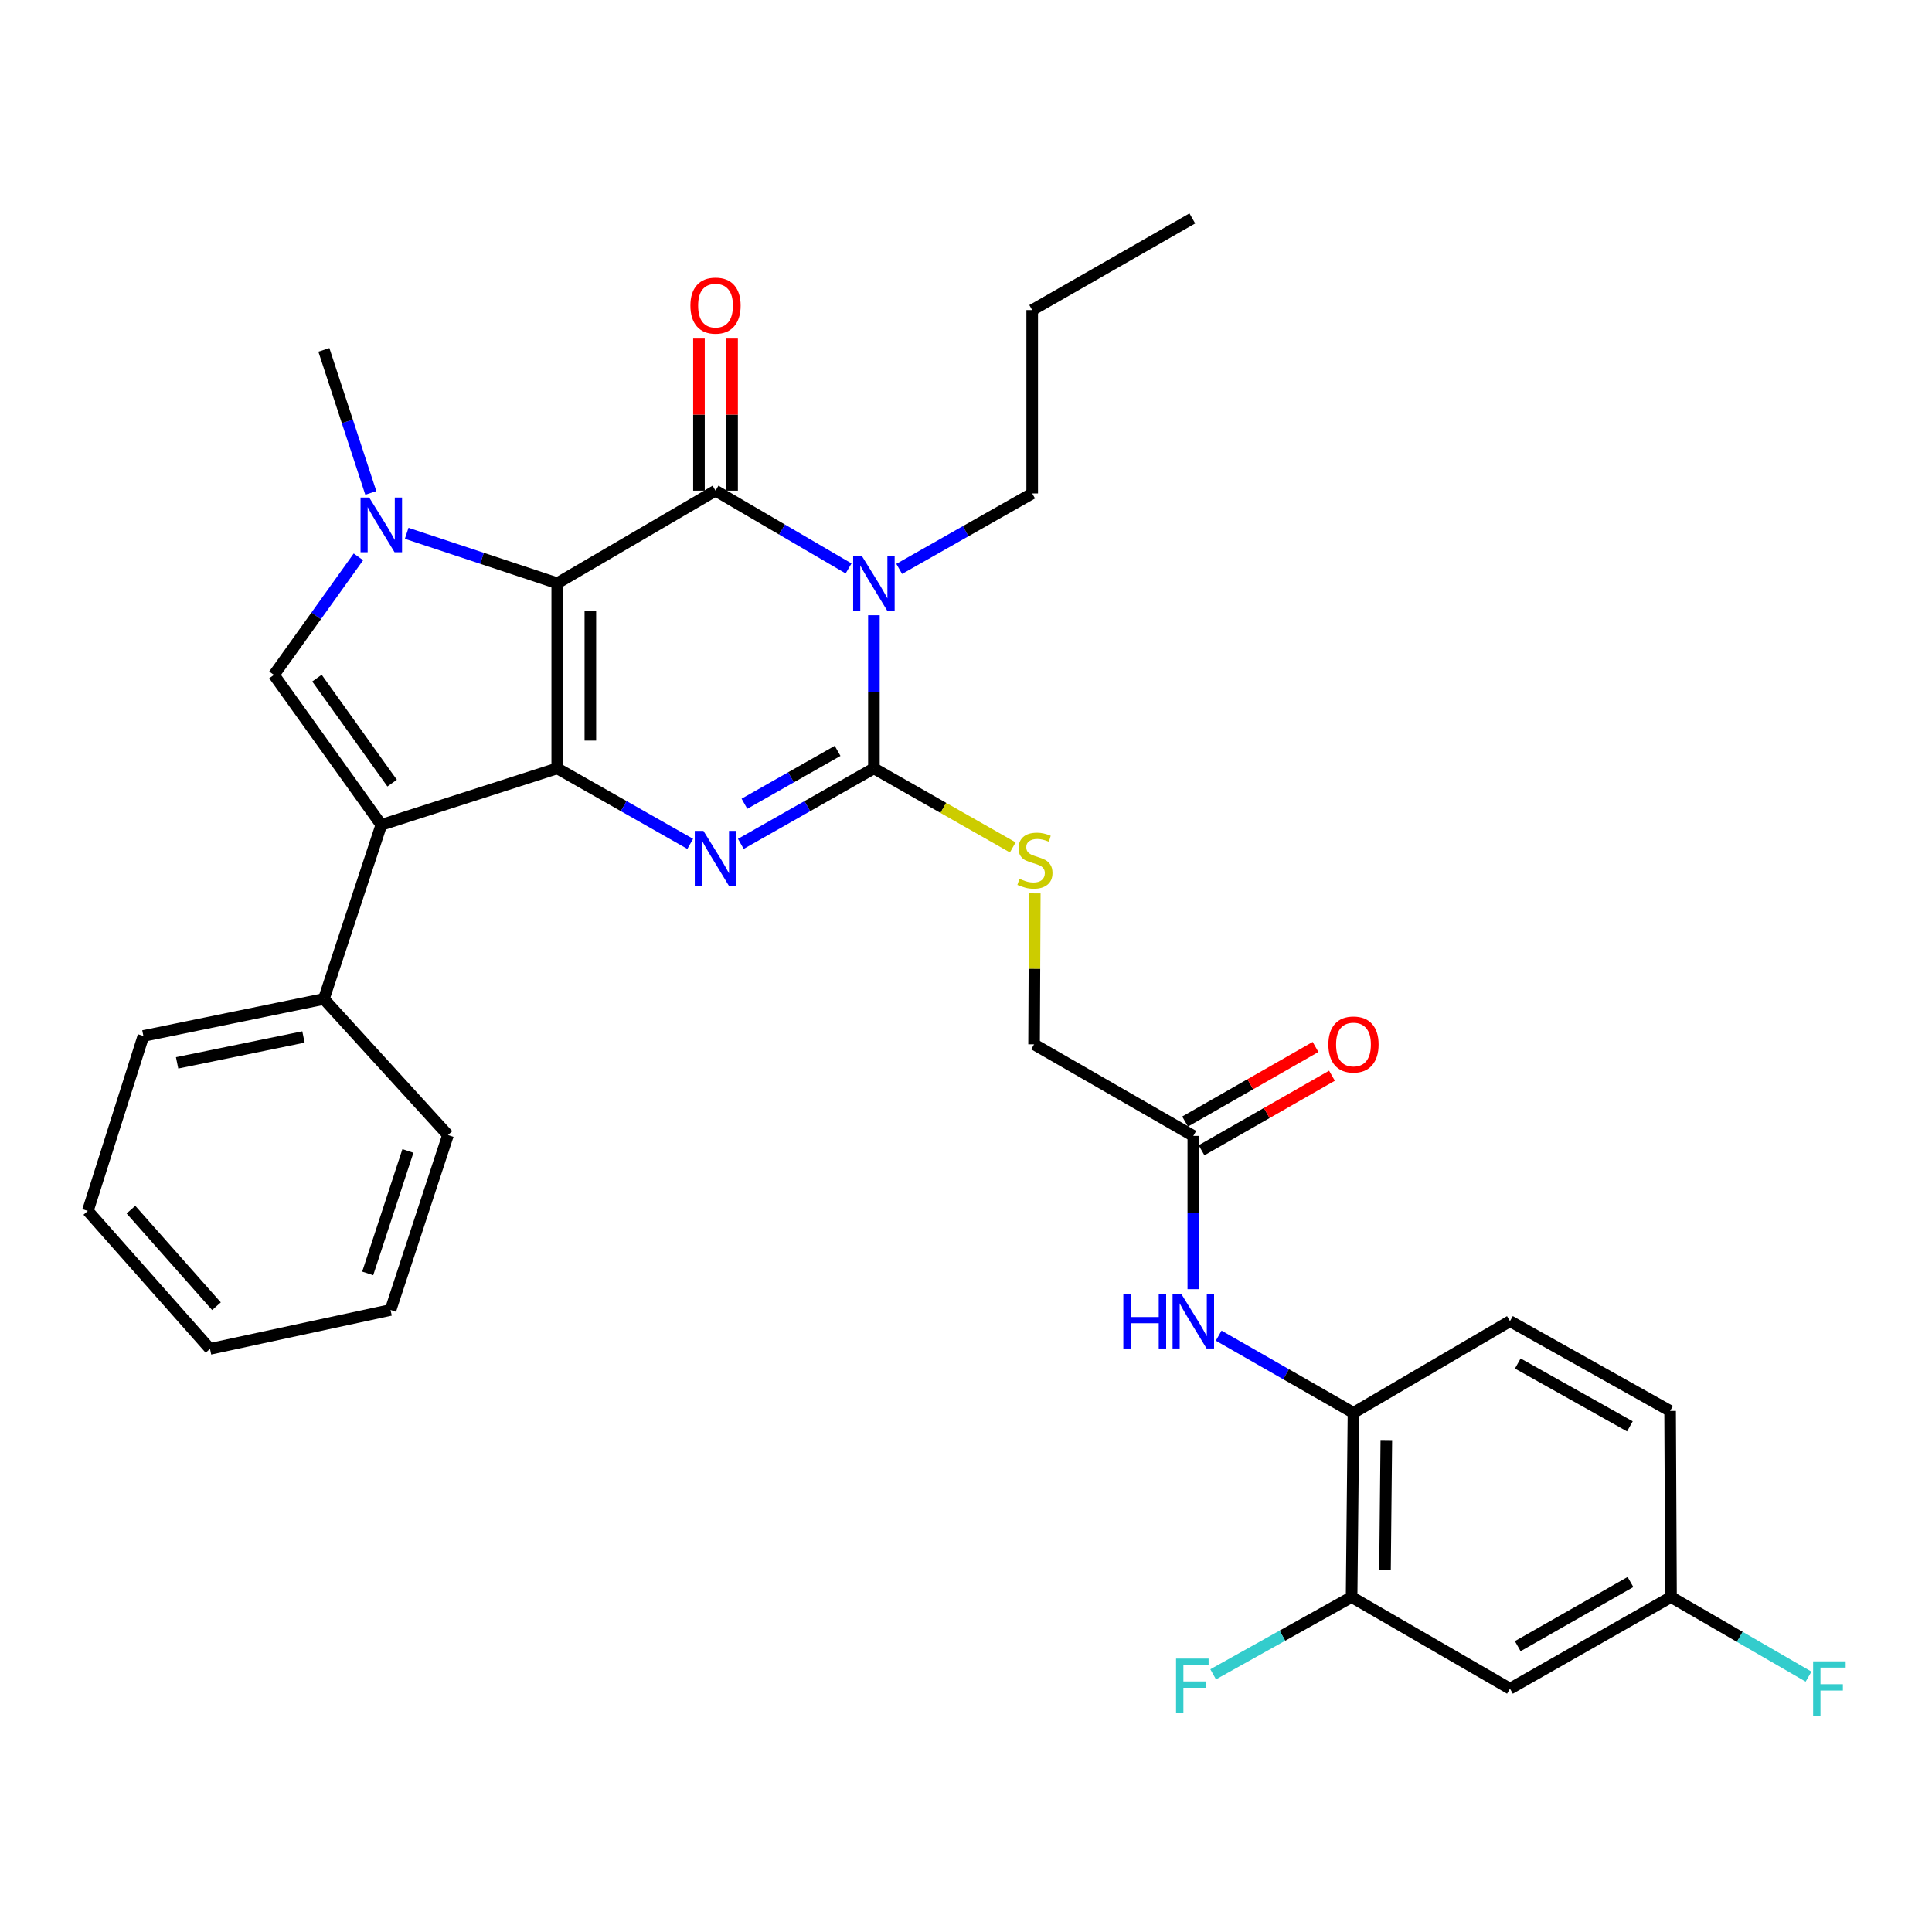<?xml version='1.0' encoding='iso-8859-1'?>
<svg version='1.1' baseProfile='full'
              xmlns='http://www.w3.org/2000/svg'
                      xmlns:rdkit='http://www.rdkit.org/xml'
                      xmlns:xlink='http://www.w3.org/1999/xlink'
                  xml:space='preserve'
width='1000px' height='1000px' viewBox='0 0 1000 1000'>
<!-- END OF HEADER -->
<rect style='opacity:1.0;fill:#FFFFFF;stroke:none' width='1000' height='1000' x='0' y='0'> </rect>
<path class='bond-0' d='M 288.425,301.884 L 288.425,397.7' style='fill:none;fill-rule:evenodd;stroke:#000000;stroke-width:6px;stroke-linecap:butt;stroke-linejoin:miter;stroke-opacity:1' />
<path class='bond-0' d='M 305.569,316.256 L 305.569,383.328' style='fill:none;fill-rule:evenodd;stroke:#000000;stroke-width:6px;stroke-linecap:butt;stroke-linejoin:miter;stroke-opacity:1' />
<path class='bond-1' d='M 288.425,301.884 L 370.354,253.966' style='fill:none;fill-rule:evenodd;stroke:#000000;stroke-width:6px;stroke-linecap:butt;stroke-linejoin:miter;stroke-opacity:1' />
<path class='bond-5' d='M 288.425,301.884 L 249.462,288.961' style='fill:none;fill-rule:evenodd;stroke:#000000;stroke-width:6px;stroke-linecap:butt;stroke-linejoin:miter;stroke-opacity:1' />
<path class='bond-5' d='M 249.462,288.961 L 210.499,276.039' style='fill:none;fill-rule:evenodd;stroke:#0000FF;stroke-width:6px;stroke-linecap:butt;stroke-linejoin:miter;stroke-opacity:1' />
<path class='bond-3' d='M 288.425,397.7 L 322.842,417.245' style='fill:none;fill-rule:evenodd;stroke:#000000;stroke-width:6px;stroke-linecap:butt;stroke-linejoin:miter;stroke-opacity:1' />
<path class='bond-3' d='M 322.842,417.245 L 357.259,436.79' style='fill:none;fill-rule:evenodd;stroke:#0000FF;stroke-width:6px;stroke-linecap:butt;stroke-linejoin:miter;stroke-opacity:1' />
<path class='bond-6' d='M 288.425,397.7 L 197.361,426.959' style='fill:none;fill-rule:evenodd;stroke:#000000;stroke-width:6px;stroke-linecap:butt;stroke-linejoin:miter;stroke-opacity:1' />
<path class='bond-2' d='M 370.354,253.966 L 404.786,274.092' style='fill:none;fill-rule:evenodd;stroke:#000000;stroke-width:6px;stroke-linecap:butt;stroke-linejoin:miter;stroke-opacity:1' />
<path class='bond-2' d='M 404.786,274.092 L 439.218,294.218' style='fill:none;fill-rule:evenodd;stroke:#0000FF;stroke-width:6px;stroke-linecap:butt;stroke-linejoin:miter;stroke-opacity:1' />
<path class='bond-13' d='M 378.926,253.966 L 378.926,214.612' style='fill:none;fill-rule:evenodd;stroke:#000000;stroke-width:6px;stroke-linecap:butt;stroke-linejoin:miter;stroke-opacity:1' />
<path class='bond-13' d='M 378.926,214.612 L 378.926,175.258' style='fill:none;fill-rule:evenodd;stroke:#FF0000;stroke-width:6px;stroke-linecap:butt;stroke-linejoin:miter;stroke-opacity:1' />
<path class='bond-13' d='M 361.782,253.966 L 361.782,214.612' style='fill:none;fill-rule:evenodd;stroke:#000000;stroke-width:6px;stroke-linecap:butt;stroke-linejoin:miter;stroke-opacity:1' />
<path class='bond-13' d='M 361.782,214.612 L 361.782,175.258' style='fill:none;fill-rule:evenodd;stroke:#FF0000;stroke-width:6px;stroke-linecap:butt;stroke-linejoin:miter;stroke-opacity:1' />
<path class='bond-4' d='M 452.332,318.439 L 452.332,358.069' style='fill:none;fill-rule:evenodd;stroke:#0000FF;stroke-width:6px;stroke-linecap:butt;stroke-linejoin:miter;stroke-opacity:1' />
<path class='bond-4' d='M 452.332,358.069 L 452.332,397.7' style='fill:none;fill-rule:evenodd;stroke:#000000;stroke-width:6px;stroke-linecap:butt;stroke-linejoin:miter;stroke-opacity:1' />
<path class='bond-18' d='M 465.427,294.455 L 499.844,274.929' style='fill:none;fill-rule:evenodd;stroke:#0000FF;stroke-width:6px;stroke-linecap:butt;stroke-linejoin:miter;stroke-opacity:1' />
<path class='bond-18' d='M 499.844,274.929 L 534.261,255.404' style='fill:none;fill-rule:evenodd;stroke:#000000;stroke-width:6px;stroke-linecap:butt;stroke-linejoin:miter;stroke-opacity:1' />
<path class='bond-33' d='M 383.451,436.794 L 417.891,417.247' style='fill:none;fill-rule:evenodd;stroke:#0000FF;stroke-width:6px;stroke-linecap:butt;stroke-linejoin:miter;stroke-opacity:1' />
<path class='bond-33' d='M 417.891,417.247 L 452.332,397.7' style='fill:none;fill-rule:evenodd;stroke:#000000;stroke-width:6px;stroke-linecap:butt;stroke-linejoin:miter;stroke-opacity:1' />
<path class='bond-33' d='M 385.321,416.02 L 409.429,402.337' style='fill:none;fill-rule:evenodd;stroke:#0000FF;stroke-width:6px;stroke-linecap:butt;stroke-linejoin:miter;stroke-opacity:1' />
<path class='bond-33' d='M 409.429,402.337 L 433.537,388.654' style='fill:none;fill-rule:evenodd;stroke:#000000;stroke-width:6px;stroke-linecap:butt;stroke-linejoin:miter;stroke-opacity:1' />
<path class='bond-8' d='M 452.332,397.7 L 488.267,418.158' style='fill:none;fill-rule:evenodd;stroke:#000000;stroke-width:6px;stroke-linecap:butt;stroke-linejoin:miter;stroke-opacity:1' />
<path class='bond-8' d='M 488.267,418.158 L 524.203,438.617' style='fill:none;fill-rule:evenodd;stroke:#CCCC00;stroke-width:6px;stroke-linecap:butt;stroke-linejoin:miter;stroke-opacity:1' />
<path class='bond-7' d='M 185.517,288.228 L 163.651,318.777' style='fill:none;fill-rule:evenodd;stroke:#0000FF;stroke-width:6px;stroke-linecap:butt;stroke-linejoin:miter;stroke-opacity:1' />
<path class='bond-7' d='M 163.651,318.777 L 141.785,349.325' style='fill:none;fill-rule:evenodd;stroke:#000000;stroke-width:6px;stroke-linecap:butt;stroke-linejoin:miter;stroke-opacity:1' />
<path class='bond-21' d='M 191.932,255.138 L 179.783,218.116' style='fill:none;fill-rule:evenodd;stroke:#0000FF;stroke-width:6px;stroke-linecap:butt;stroke-linejoin:miter;stroke-opacity:1' />
<path class='bond-21' d='M 179.783,218.116 L 167.635,181.094' style='fill:none;fill-rule:evenodd;stroke:#000000;stroke-width:6px;stroke-linecap:butt;stroke-linejoin:miter;stroke-opacity:1' />
<path class='bond-15' d='M 197.361,426.959 L 167.635,517.061' style='fill:none;fill-rule:evenodd;stroke:#000000;stroke-width:6px;stroke-linecap:butt;stroke-linejoin:miter;stroke-opacity:1' />
<path class='bond-32' d='M 197.361,426.959 L 141.785,349.325' style='fill:none;fill-rule:evenodd;stroke:#000000;stroke-width:6px;stroke-linecap:butt;stroke-linejoin:miter;stroke-opacity:1' />
<path class='bond-32' d='M 202.965,405.335 L 164.062,350.991' style='fill:none;fill-rule:evenodd;stroke:#000000;stroke-width:6px;stroke-linecap:butt;stroke-linejoin:miter;stroke-opacity:1' />
<path class='bond-19' d='M 535.6,462.416 L 535.416,501.482' style='fill:none;fill-rule:evenodd;stroke:#CCCC00;stroke-width:6px;stroke-linecap:butt;stroke-linejoin:miter;stroke-opacity:1' />
<path class='bond-19' d='M 535.416,501.482 L 535.233,540.548' style='fill:none;fill-rule:evenodd;stroke:#000000;stroke-width:6px;stroke-linecap:butt;stroke-linejoin:miter;stroke-opacity:1' />
<path class='bond-9' d='M 617.658,667.268 L 617.658,627.605' style='fill:none;fill-rule:evenodd;stroke:#0000FF;stroke-width:6px;stroke-linecap:butt;stroke-linejoin:miter;stroke-opacity:1' />
<path class='bond-9' d='M 617.658,627.605 L 617.658,587.942' style='fill:none;fill-rule:evenodd;stroke:#000000;stroke-width:6px;stroke-linecap:butt;stroke-linejoin:miter;stroke-opacity:1' />
<path class='bond-10' d='M 630.786,691.34 L 665.673,711.308' style='fill:none;fill-rule:evenodd;stroke:#0000FF;stroke-width:6px;stroke-linecap:butt;stroke-linejoin:miter;stroke-opacity:1' />
<path class='bond-10' d='M 665.673,711.308 L 700.559,731.277' style='fill:none;fill-rule:evenodd;stroke:#000000;stroke-width:6px;stroke-linecap:butt;stroke-linejoin:miter;stroke-opacity:1' />
<path class='bond-11' d='M 700.559,731.277 L 699.588,826.626' style='fill:none;fill-rule:evenodd;stroke:#000000;stroke-width:6px;stroke-linecap:butt;stroke-linejoin:miter;stroke-opacity:1' />
<path class='bond-11' d='M 717.557,745.754 L 716.877,812.499' style='fill:none;fill-rule:evenodd;stroke:#000000;stroke-width:6px;stroke-linecap:butt;stroke-linejoin:miter;stroke-opacity:1' />
<path class='bond-17' d='M 700.559,731.277 L 781.556,683.826' style='fill:none;fill-rule:evenodd;stroke:#000000;stroke-width:6px;stroke-linecap:butt;stroke-linejoin:miter;stroke-opacity:1' />
<path class='bond-14' d='M 699.588,826.626 L 781.556,874.068' style='fill:none;fill-rule:evenodd;stroke:#000000;stroke-width:6px;stroke-linecap:butt;stroke-linejoin:miter;stroke-opacity:1' />
<path class='bond-22' d='M 699.588,826.626 L 663.756,846.624' style='fill:none;fill-rule:evenodd;stroke:#000000;stroke-width:6px;stroke-linecap:butt;stroke-linejoin:miter;stroke-opacity:1' />
<path class='bond-22' d='M 663.756,846.624 L 627.924,866.623' style='fill:none;fill-rule:evenodd;stroke:#33CCCC;stroke-width:6px;stroke-linecap:butt;stroke-linejoin:miter;stroke-opacity:1' />
<path class='bond-12' d='M 617.658,587.942 L 535.233,540.548' style='fill:none;fill-rule:evenodd;stroke:#000000;stroke-width:6px;stroke-linecap:butt;stroke-linejoin:miter;stroke-opacity:1' />
<path class='bond-16' d='M 621.912,595.384 L 655.669,576.086' style='fill:none;fill-rule:evenodd;stroke:#000000;stroke-width:6px;stroke-linecap:butt;stroke-linejoin:miter;stroke-opacity:1' />
<path class='bond-16' d='M 655.669,576.086 L 689.426,556.787' style='fill:none;fill-rule:evenodd;stroke:#FF0000;stroke-width:6px;stroke-linecap:butt;stroke-linejoin:miter;stroke-opacity:1' />
<path class='bond-16' d='M 613.404,580.501 L 647.161,561.202' style='fill:none;fill-rule:evenodd;stroke:#000000;stroke-width:6px;stroke-linecap:butt;stroke-linejoin:miter;stroke-opacity:1' />
<path class='bond-16' d='M 647.161,561.202 L 680.918,541.903' style='fill:none;fill-rule:evenodd;stroke:#FF0000;stroke-width:6px;stroke-linecap:butt;stroke-linejoin:miter;stroke-opacity:1' />
<path class='bond-35' d='M 781.556,874.068 L 864.914,826.626' style='fill:none;fill-rule:evenodd;stroke:#000000;stroke-width:6px;stroke-linecap:butt;stroke-linejoin:miter;stroke-opacity:1' />
<path class='bond-35' d='M 785.579,852.052 L 843.93,818.843' style='fill:none;fill-rule:evenodd;stroke:#000000;stroke-width:6px;stroke-linecap:butt;stroke-linejoin:miter;stroke-opacity:1' />
<path class='bond-25' d='M 167.635,517.061 L 74.219,536.215' style='fill:none;fill-rule:evenodd;stroke:#000000;stroke-width:6px;stroke-linecap:butt;stroke-linejoin:miter;stroke-opacity:1' />
<path class='bond-25' d='M 157.066,536.729 L 91.674,550.136' style='fill:none;fill-rule:evenodd;stroke:#000000;stroke-width:6px;stroke-linecap:butt;stroke-linejoin:miter;stroke-opacity:1' />
<path class='bond-26' d='M 167.635,517.061 L 231.887,587.495' style='fill:none;fill-rule:evenodd;stroke:#000000;stroke-width:6px;stroke-linecap:butt;stroke-linejoin:miter;stroke-opacity:1' />
<path class='bond-23' d='M 781.556,683.826 L 864.447,730.305' style='fill:none;fill-rule:evenodd;stroke:#000000;stroke-width:6px;stroke-linecap:butt;stroke-linejoin:miter;stroke-opacity:1' />
<path class='bond-23' d='M 785.604,705.751 L 843.629,738.287' style='fill:none;fill-rule:evenodd;stroke:#000000;stroke-width:6px;stroke-linecap:butt;stroke-linejoin:miter;stroke-opacity:1' />
<path class='bond-27' d='M 534.261,255.404 L 534.261,160.502' style='fill:none;fill-rule:evenodd;stroke:#000000;stroke-width:6px;stroke-linecap:butt;stroke-linejoin:miter;stroke-opacity:1' />
<path class='bond-20' d='M 864.914,826.626 L 864.447,730.305' style='fill:none;fill-rule:evenodd;stroke:#000000;stroke-width:6px;stroke-linecap:butt;stroke-linejoin:miter;stroke-opacity:1' />
<path class='bond-24' d='M 864.914,826.626 L 900.509,847.226' style='fill:none;fill-rule:evenodd;stroke:#000000;stroke-width:6px;stroke-linecap:butt;stroke-linejoin:miter;stroke-opacity:1' />
<path class='bond-24' d='M 900.509,847.226 L 936.104,867.825' style='fill:none;fill-rule:evenodd;stroke:#33CCCC;stroke-width:6px;stroke-linecap:butt;stroke-linejoin:miter;stroke-opacity:1' />
<path class='bond-30' d='M 74.219,536.215 L 45.455,626.764' style='fill:none;fill-rule:evenodd;stroke:#000000;stroke-width:6px;stroke-linecap:butt;stroke-linejoin:miter;stroke-opacity:1' />
<path class='bond-29' d='M 231.887,587.495 L 202.152,678.044' style='fill:none;fill-rule:evenodd;stroke:#000000;stroke-width:6px;stroke-linecap:butt;stroke-linejoin:miter;stroke-opacity:1' />
<path class='bond-29' d='M 211.138,595.728 L 190.324,659.113' style='fill:none;fill-rule:evenodd;stroke:#000000;stroke-width:6px;stroke-linecap:butt;stroke-linejoin:miter;stroke-opacity:1' />
<path class='bond-28' d='M 534.261,160.502 L 617.144,113.06' style='fill:none;fill-rule:evenodd;stroke:#000000;stroke-width:6px;stroke-linecap:butt;stroke-linejoin:miter;stroke-opacity:1' />
<path class='bond-31' d='M 202.152,678.044 L 108.697,698.179' style='fill:none;fill-rule:evenodd;stroke:#000000;stroke-width:6px;stroke-linecap:butt;stroke-linejoin:miter;stroke-opacity:1' />
<path class='bond-34' d='M 45.455,626.764 L 108.697,698.179' style='fill:none;fill-rule:evenodd;stroke:#000000;stroke-width:6px;stroke-linecap:butt;stroke-linejoin:miter;stroke-opacity:1' />
<path class='bond-34' d='M 67.776,626.11 L 112.046,676.101' style='fill:none;fill-rule:evenodd;stroke:#000000;stroke-width:6px;stroke-linecap:butt;stroke-linejoin:miter;stroke-opacity:1' />
<path  class='atom-3' d='M 446.072 287.724
L 455.352 302.724
Q 456.272 304.204, 457.752 306.884
Q 459.232 309.564, 459.312 309.724
L 459.312 287.724
L 463.072 287.724
L 463.072 316.044
L 459.192 316.044
L 449.232 299.644
Q 448.072 297.724, 446.832 295.524
Q 445.632 293.324, 445.272 292.644
L 445.272 316.044
L 441.592 316.044
L 441.592 287.724
L 446.072 287.724
' fill='#0000FF'/>
<path  class='atom-4' d='M 364.094 430.067
L 373.374 445.067
Q 374.294 446.547, 375.774 449.227
Q 377.254 451.907, 377.334 452.067
L 377.334 430.067
L 381.094 430.067
L 381.094 458.387
L 377.214 458.387
L 367.254 441.987
Q 366.094 440.067, 364.854 437.867
Q 363.654 435.667, 363.294 434.987
L 363.294 458.387
L 359.614 458.387
L 359.614 430.067
L 364.094 430.067
' fill='#0000FF'/>
<path  class='atom-6' d='M 191.101 257.521
L 200.381 272.521
Q 201.301 274.001, 202.781 276.681
Q 204.261 279.361, 204.341 279.521
L 204.341 257.521
L 208.101 257.521
L 208.101 285.841
L 204.221 285.841
L 194.261 269.441
Q 193.101 267.521, 191.861 265.321
Q 190.661 263.121, 190.301 262.441
L 190.301 285.841
L 186.621 285.841
L 186.621 257.521
L 191.101 257.521
' fill='#0000FF'/>
<path  class='atom-9' d='M 527.681 454.871
Q 528.001 454.991, 529.321 455.551
Q 530.641 456.111, 532.081 456.471
Q 533.561 456.791, 535.001 456.791
Q 537.681 456.791, 539.241 455.511
Q 540.801 454.191, 540.801 451.911
Q 540.801 450.351, 540.001 449.391
Q 539.241 448.431, 538.041 447.911
Q 536.841 447.391, 534.841 446.791
Q 532.321 446.031, 530.801 445.311
Q 529.321 444.591, 528.241 443.071
Q 527.201 441.551, 527.201 438.991
Q 527.201 435.431, 529.601 433.231
Q 532.041 431.031, 536.841 431.031
Q 540.121 431.031, 543.841 432.591
L 542.921 435.671
Q 539.521 434.271, 536.961 434.271
Q 534.201 434.271, 532.681 435.431
Q 531.161 436.551, 531.201 438.511
Q 531.201 440.031, 531.961 440.951
Q 532.761 441.871, 533.881 442.391
Q 535.041 442.911, 536.961 443.511
Q 539.521 444.311, 541.041 445.111
Q 542.561 445.911, 543.641 447.551
Q 544.761 449.151, 544.761 451.911
Q 544.761 455.831, 542.121 457.951
Q 539.521 460.031, 535.161 460.031
Q 532.641 460.031, 530.721 459.471
Q 528.841 458.951, 526.601 458.031
L 527.681 454.871
' fill='#CCCC00'/>
<path  class='atom-10' d='M 581.438 669.666
L 585.278 669.666
L 585.278 681.706
L 599.758 681.706
L 599.758 669.666
L 603.598 669.666
L 603.598 697.986
L 599.758 697.986
L 599.758 684.906
L 585.278 684.906
L 585.278 697.986
L 581.438 697.986
L 581.438 669.666
' fill='#0000FF'/>
<path  class='atom-10' d='M 611.398 669.666
L 620.678 684.666
Q 621.598 686.146, 623.078 688.826
Q 624.558 691.506, 624.638 691.666
L 624.638 669.666
L 628.398 669.666
L 628.398 697.986
L 624.518 697.986
L 614.558 681.586
Q 613.398 679.666, 612.158 677.466
Q 610.958 675.266, 610.598 674.586
L 610.598 697.986
L 606.918 697.986
L 606.918 669.666
L 611.398 669.666
' fill='#0000FF'/>
<path  class='atom-14' d='M 357.354 158.182
Q 357.354 151.382, 360.714 147.582
Q 364.074 143.782, 370.354 143.782
Q 376.634 143.782, 379.994 147.582
Q 383.354 151.382, 383.354 158.182
Q 383.354 165.062, 379.954 168.982
Q 376.554 172.862, 370.354 172.862
Q 364.114 172.862, 360.714 168.982
Q 357.354 165.102, 357.354 158.182
M 370.354 169.662
Q 374.674 169.662, 376.994 166.782
Q 379.354 163.862, 379.354 158.182
Q 379.354 152.622, 376.994 149.822
Q 374.674 146.982, 370.354 146.982
Q 366.034 146.982, 363.674 149.782
Q 361.354 152.582, 361.354 158.182
Q 361.354 163.902, 363.674 166.782
Q 366.034 169.662, 370.354 169.662
' fill='#FF0000'/>
<path  class='atom-17' d='M 687.559 540.628
Q 687.559 533.828, 690.919 530.028
Q 694.279 526.228, 700.559 526.228
Q 706.839 526.228, 710.199 530.028
Q 713.559 533.828, 713.559 540.628
Q 713.559 547.508, 710.159 551.428
Q 706.759 555.308, 700.559 555.308
Q 694.319 555.308, 690.919 551.428
Q 687.559 547.548, 687.559 540.628
M 700.559 552.108
Q 704.879 552.108, 707.199 549.228
Q 709.559 546.308, 709.559 540.628
Q 709.559 535.068, 707.199 532.268
Q 704.879 529.428, 700.559 529.428
Q 696.239 529.428, 693.879 532.228
Q 691.559 535.028, 691.559 540.628
Q 691.559 546.348, 693.879 549.228
Q 696.239 552.108, 700.559 552.108
' fill='#FF0000'/>
<path  class='atom-23' d='M 608.724 858.479
L 625.564 858.479
L 625.564 861.719
L 612.524 861.719
L 612.524 870.319
L 624.124 870.319
L 624.124 873.599
L 612.524 873.599
L 612.524 886.799
L 608.724 886.799
L 608.724 858.479
' fill='#33CCCC'/>
<path  class='atom-25' d='M 938.471 859.908
L 955.311 859.908
L 955.311 863.148
L 942.271 863.148
L 942.271 871.748
L 953.871 871.748
L 953.871 875.028
L 942.271 875.028
L 942.271 888.228
L 938.471 888.228
L 938.471 859.908
' fill='#33CCCC'/>
</svg>

